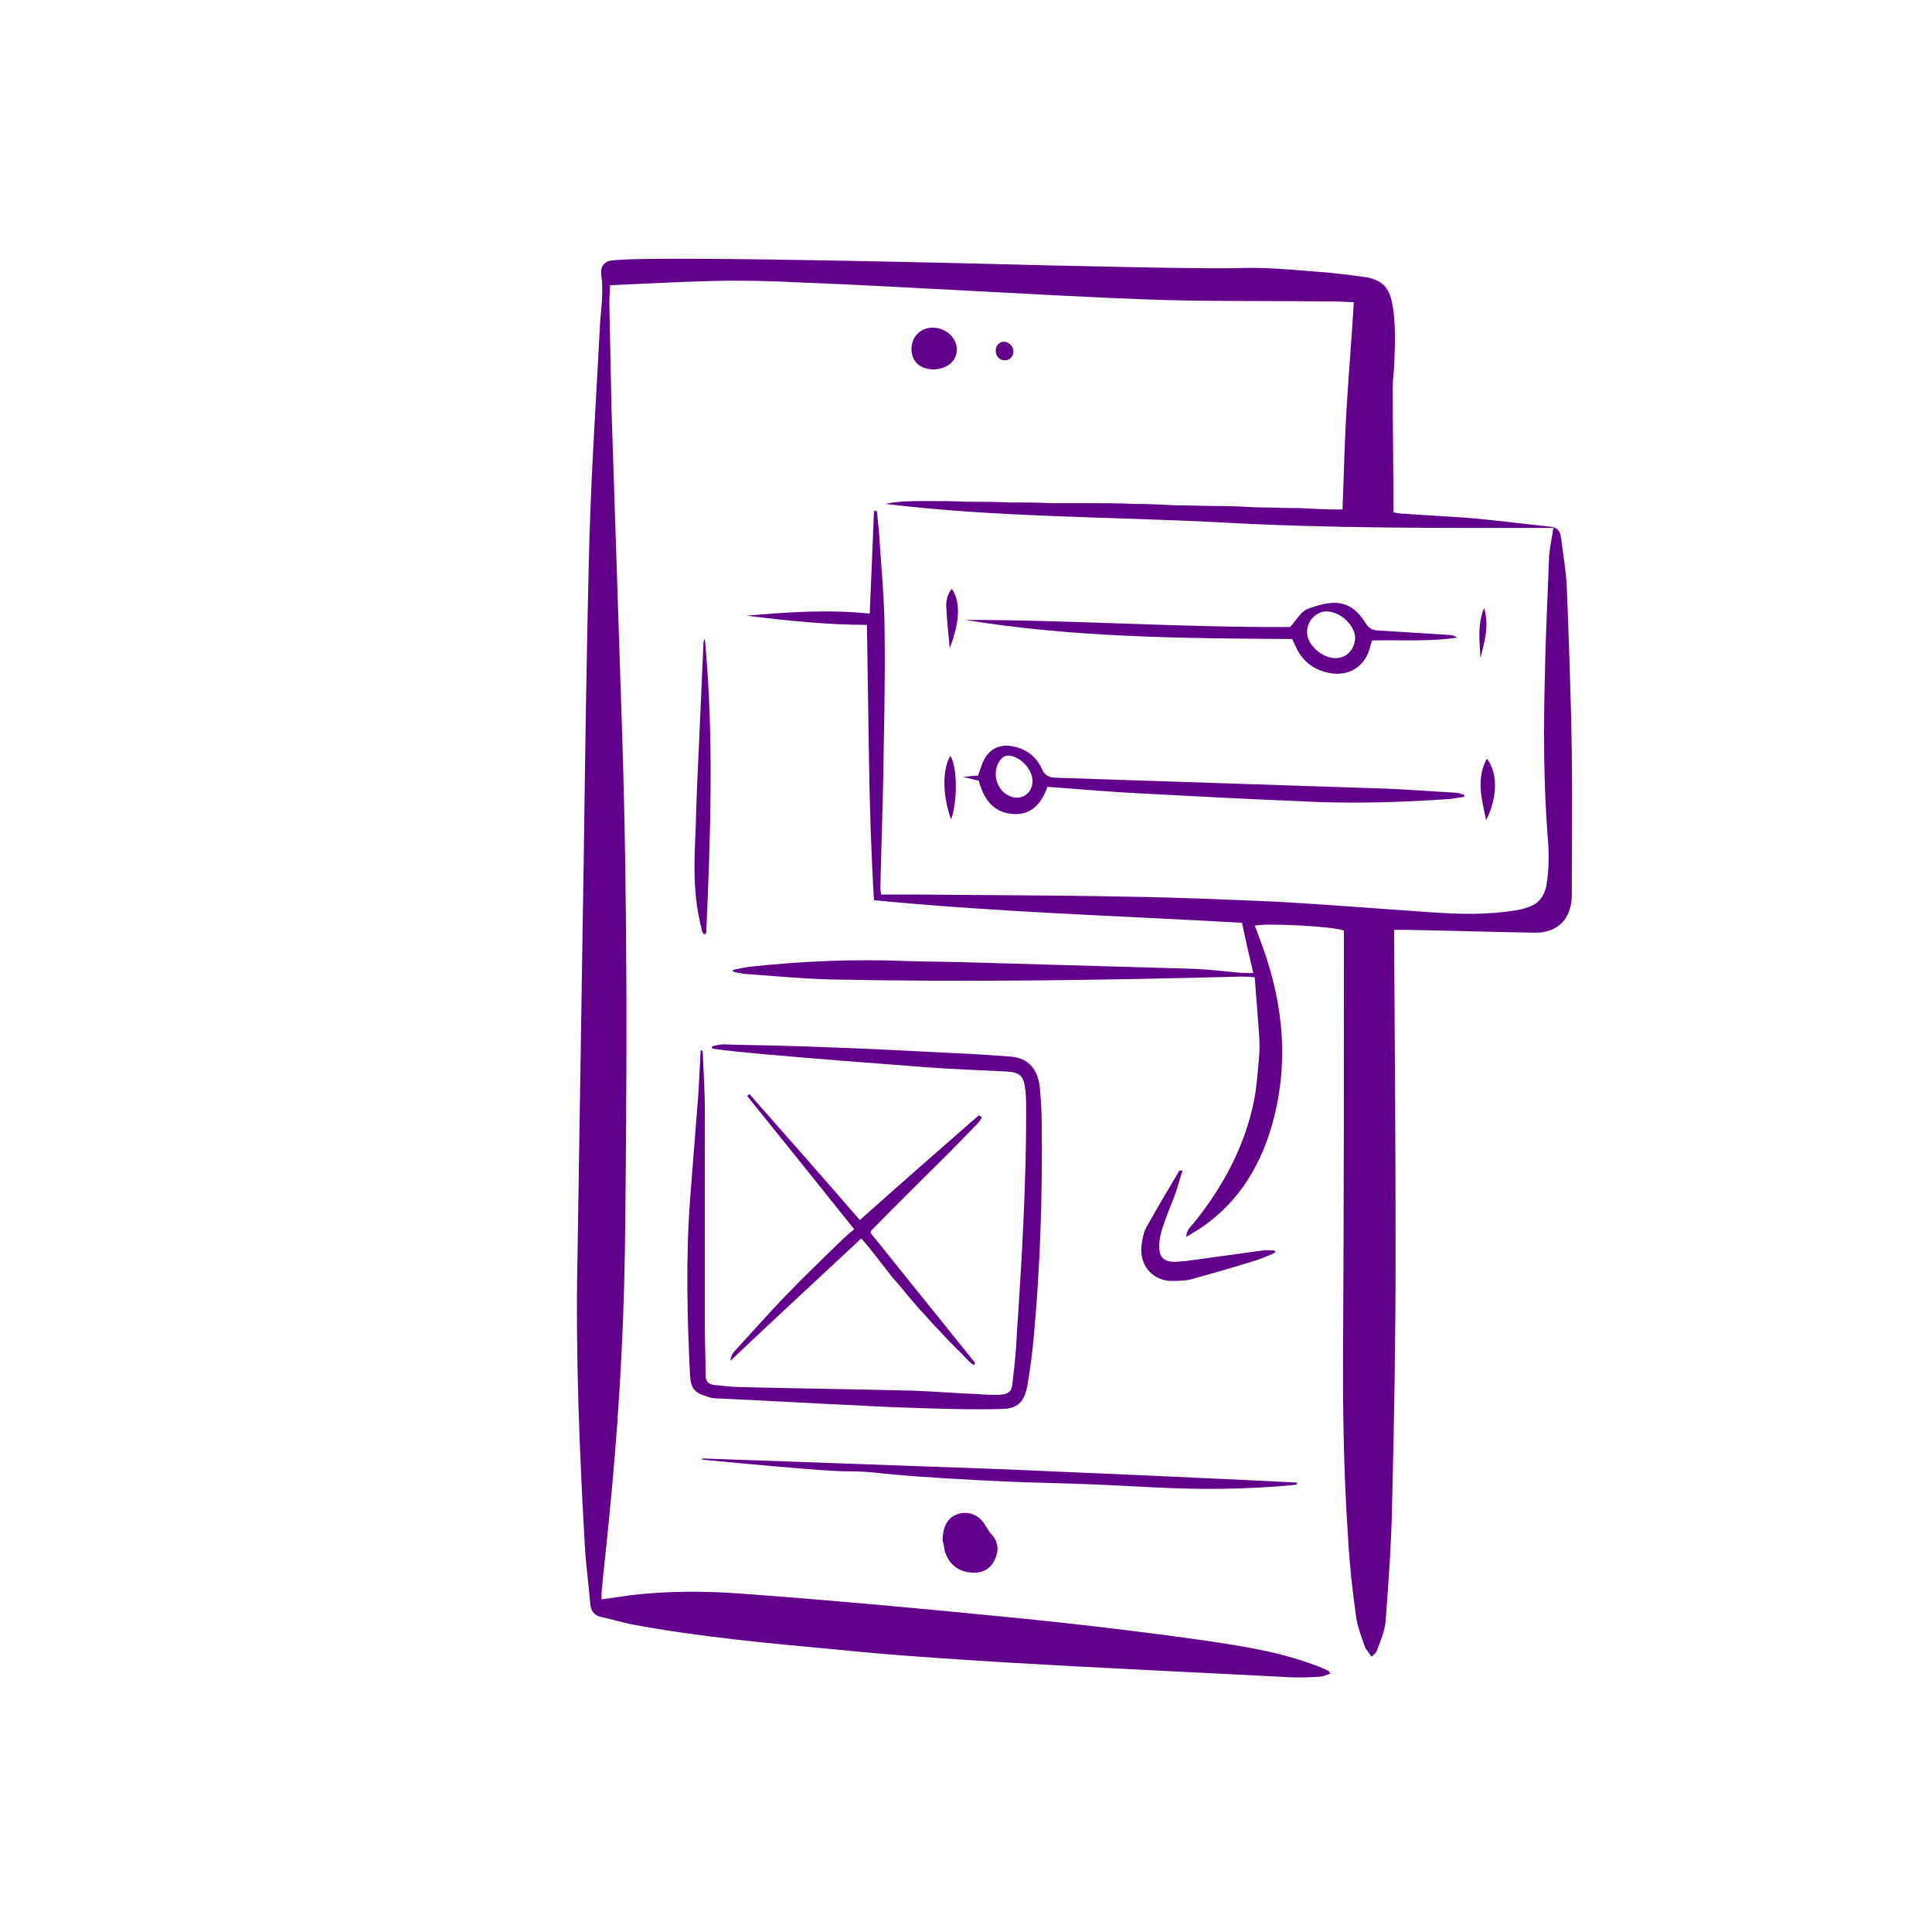 <svg version="1.1" id="Vrstva_1" xmlns="http://www.w3.org/2000/svg" x="0" y="0" viewBox="0 0 273 273" style="enable-background:new 0 0 273 273" xml:space="preserve"><style>.st0{fill:#63008b}</style><path class="st0" d="M105.5 87c5.7-.5 11.5-.9 17.4-.3.2-4.9.4-9.7.6-14.5h.4c.1 1 .2 1.9.3 2.9.3 4.8.8 9.7.8 14.5.1 6.9-.1 13.7-.2 20.6-.1 5.1-.3 10.3-.4 15.4 0 .3.1.6.1.8h5.1c9.8.1 19.6.1 29.5.3 7 .1 14 .4 21 .7 7.3.4 14.6 1 22 1.5 4.1.3 8.2.4 12.3-.3.6-.1 1.2-.3 1.8-.5 1.3-.5 2-1.5 2.3-2.9.4-2.3.4-4.6.2-6.9-.6-7.7-.6-15.3-.4-23 .1-5.6.4-11.2.6-16.8.1-1.2.4-2.5.6-3.9-15.8 0-31.6.1-47.3-.8-15.7-.8-31.5-.7-47.1-2.6 1.9-.4 3.8-.4 5.7-.4 1.9 0 3.8 0 5.8.1 2 0 4 0 5.9.1 2 0 4 0 5.9.1h5.9c1.9 0 3.8 0 5.8.1 2 0 4 .1 5.9.2 2 0 4 .1 5.9.1 2 0 4 .1 5.9.2 1.9 0 3.8.1 5.8.1 2 .1 3.9.2 6.1.2.2-5 .3-9.9.6-14.7.3-4.8.7-9.6 1-14.6-1 0-1.8-.1-2.7-.1-8-.1-15.9 0-23.9-.2-9.8-.3-19.6-.9-29.4-1.4-7.5-.4-15-.8-22.5-1.1-3.9-.2-7.9-.3-11.9-.2-4.8.1-9.7.4-14.7.6 0 .9-.1 1.7-.1 2.4l.3 14.9c.5 15.2 1 30.4 1.5 45.7.8 24.5.7 48.9.4 73.4-.2 12.9-1 25.7-2.3 38.5-.3 3.3-.7 6.5-1 9.8v1c1.5-.2 2.8-.4 4.2-.6 5.2-.6 10.5-.6 15.7-.2 12.2.9 24.3 2 36.4 3.2 9.4.9 18.8 2 28.1 3.3 5.5.8 11.1 1.6 16.4 3.6.6.2 1.3.5 1.9.8.1 0 .1.2.3.4-.4.1-.8.3-1.2.4-1.5.1-3.1.2-4.6.1-13.4-.7-26.8-1.3-40.3-2.1-7.9-.5-15.8-1-23.6-1.8-9.8-.9-19.6-1.8-29.2-3.6-1.4-.3-2.7-.7-4.1-1-1-.2-1.5-.8-1.6-1.9-.2-2.4-.5-4.7-.7-7.1-.8-13.9-1.4-27.9-1.1-41.9l.9-57.4c.2-14.8.4-29.6.8-44.5.3-10.1 1-20.2 1.5-30.2.1-1.4.3-2.9.3-4.3 0-.7 0-1.4-.1-2-.1-.7-.1-1.3.2-1.7.4-.6 1.1-.7 1.4-.7 5.9-.8 61.4.7 61.4.7 1.5 0 19.6.5 26.3.4.7 0 2.4-.1 4.7 0 2.4.1 4.7.3 7.1.5 1.6.1 3.3.3 4.9.5.7.1 1.5.2 2.2.3 2 .4 3.1 1.4 3.5 3.6.6 3 .4 6 .3 9-.1 1-.2 2.1-.2 3.1 0 5.8.1 11.5.1 17.5.5.1 1.1.2 1.7.2 3.7.3 7.4.4 11.2.8 3 .3 6.1.7 9.1 1 1.2.1 1.6.7 1.7 1.7.3 2.3.7 4.7.8 7 .3 7.8.6 15.7.7 23.5.1 6.6 0 13.3 0 19.9 0 3.3-2 5.3-5.1 5.3-6-.1-12.1-.3-18.1-.4H197v2.1c.1 14.7.2 29.3.2 44 0 11.8-.2 23.5-.5 35.3-.1 5.4-.5 10.8-.9 16.2-.1 1.5-.8 3-1.3 4.4-.1.2-.4.4-.7.7-.3-.5-.7-.9-.9-1.3-.5-1.5-1.1-2.9-1.3-4.5-.5-3.6-.9-7.2-1.1-10.8-.7-10.1-.8-20.3-.7-30.4.1-18 .1-36 .1-54v-1.6c-1.4-.6-10.9-1.1-12.6-.7.2.5.4 1 .6 1.6 3.2 8.2 4.3 16.6 2.2 25.2-1.6 6.6-4.9 12.3-10.7 16.1-.5.3-1 .6-1.8 1.1.1-1.1.7-1.5 1.1-2 4.1-5.1 7.2-10.8 8.5-17.3.4-2 .5-4 .7-6 .1-1.1.1-2.3 0-3.5-.2-2.6-.4-5.2-.6-7.9-.8-.1-1.4-.1-2.1-.1-19.2.5-38.5.8-57.8.4-4.1-.1-8.2-.5-12.3-.8-.1 0-.2 0-.5-.1-.8-.1-1-.2-1.1-.3 0 0 0-.1.3-.2.5-.1 1.3-.3 2.2-.4 7.4-.8 14.7-1.1 22.2-.8 3.1.1 6.2.1 9.3.2l31.3.9c2 .1 3.9.3 5.9.5.7.1 1.4.1 2.4.1-.6-2.5-1.1-4.7-1.6-7.1-17.3-1-34.6-1.5-52-3.2-.4-6.5-.6-13-.7-19.4-.1-6.4-.2-12.9-.3-19.5-5.5 0-11.3-.6-17-1.3z"/><path class="st0" d="M99.3 148.6c.1 2.8.3 5.5.3 8.3v30.3c0 2.4.1 4.7.1 7.1 0 .9.4 1.3 1.2 1.4 1.2.1 2.5.3 3.7.3 8.1.2 16.1.3 24.2.5 3.2.1 6.4.4 9.6.5.9.1 1.8.1 2.7.1 1.5-.1 1.9-.4 2-2 .3-2.3.5-4.6.6-6.9.7-10.4 1.3-20.7 1.3-31.1 0-1 0-2-.1-2.9-.2-2.2-.7-2.7-2.9-2.8-3.7-.2-7.4-.3-11.2-.6-7.9-.6-15.8-1.2-23.6-1.9-2.1-.2-4.2-.4-6.4-.7-.1 0-.2-.1-.2-.2s.1-.2.2-.2c.5-.1 1.2-.3 2-.2 4.9.1 9.7.2 14.6.4 5.7.2 11.4.5 17.1.8 2.8.1 5.5.3 8.3.5 2.6.2 3.8 1.9 4.1 4.1.2 1.9.3 3.8.3 5.7.1 9.9-.2 19.7-1.1 29.5-.2 2.4-.5 4.7-.9 7-.4 2.5-1.4 3.5-3.8 3.5-3.5.1-7 0-10.5-.1-3.2-.1-6.3-.2-9.5-.4-6.7-.3-13.4-.7-20.1-1-.5 0-1-.1-1.5-.3-1.7-.5-2.2-1.2-2.3-3-.4-8.2-.6-16.5 0-24.7l1.2-15.3c.1-1.9.2-3.8.3-5.8 0-.1.1-.1.1-.1.2.1.2.1.2.2zm107.6-36c-.7.1-1.3.2-2 .3-7.2.5-14.3.7-21.5.3-7.5-.3-15-.7-22.5-1.1-3.8-.2-7.5-.5-11.3-.8-.5 0-1-.1-1.6-.1-.9 2.5-2.4 4.1-5.1 3.8-2.6-.3-3.9-2.1-4.6-4.7-.6-.1-1.2-.3-2.2-.5.9-.1 1.5-.2 2.1-.2.2-.6.4-1.1.6-1.7.8-2 2.4-2.9 4.5-2.4 1.8.4 3.1 1.4 3.9 3.1.4 1 1.1 1.3 2.1 1.3 15.1.5 30.2 1 45.4 1.5 3.6.1 7.2.4 10.8.6.5 0 1 .2 1.4.3v.3zm-61-2.2c0-1.4-1.2-3-2.7-3.5-.9-.3-1.5-.1-2 .7-1.1 1.7-.3 4.2 1.5 4.9 1.6.7 3.2-.4 3.2-2.1zm-9.5-22.8c15.4 0 30.8 1.1 45.9 1 1-1.1 1.6-2.3 2.6-2.6 3.3-1.2 5.9-1.5 8.1 2.1.5.8 1.1 1 1.9 1l9.6.6c.5 0 1 .1 1.4.4-4 .6-8 .3-12 .4-.2.5-.3.9-.4 1.3-.8 2.5-3 3.8-5.6 3.3-2.2-.4-3.8-1.6-4.8-3.7-.1-.3-.3-.6-.5-1.1-15.4-.1-30.8-.2-46.2-2.7zm51-1.2c-1.4 0-2.8 1.4-2.7 3 0 1.7 2.1 3.6 4 3.6 1.6 0 2.7-1.2 2.8-2.9-.1-1.8-2.1-3.7-4.1-3.7zm-4.2 123.4c-1.2.1-3.1.3-5.3.4-7.5.4-12.4.1-20.2-.3-10.8-.5-8.3-.2-18.7-.7-17.3-.9-13.9-1.3-19.9-1.3 0 0-2.8 0-19.4-1.6-.2 0-.6-.1-.6-.1 0-.1.2-.1.5-.1 13.9.5 27.8 1 41.9 1.5 14.1.6 28 1.2 41.9 1.9-.2 0-.2.2-.2.3z"/><path class="st0" d="M105.9 154.6c5.2 5.9 10.4 11.8 15.6 17.8 5.6-5 11.2-9.9 16.8-14.8.3.2.3.2.4.2v.2c-.1.1-.1.2-.2.3-.1.1-.2.3-.3.4-1.4 1.4-2.8 2.9-4.2 4.3-3.6 3.6-7.3 7.2-10.9 10.9 0 0 0 .1-.1.3 4.9 6.1 9.9 12.3 14.8 18.4-.1.1-.2.2-.2.3-.9-.6-1.5-1.5-2.3-2.2-.8-.8-1.6-1.6-2.4-2.5-.8-.8-1.6-1.7-2.3-2.5-.8-.8-1.5-1.7-2.3-2.6-.7-.9-1.5-1.8-2.2-2.6l-2.1-2.7c-.7-.9-1.4-1.8-2.3-2.8-6.2 5.8-12.3 11.4-18.5 17.3.1-.9.5-1.3.9-1.7 2.3-2.5 4.5-5 6.8-7.4 2.7-2.8 5.5-5.5 8.3-8.2.4-.4.9-.8 1.5-1.3-5.1-6.4-10.1-12.6-15.1-18.8.1-.2.2-.2.3-.3zm-6.3-64.3c1.3 13.8.8 27.6.2 41.4 0 .1-.1.3-.2.3s-.3-.1-.3-.2c-.1-.2-.2-.5-.2-.8-.1-.3-.2-.5-.2-.8-1-4.3-.8-8.7-.6-13.1.1-4.2.3-8.4.5-12.6.2-4.5.4-9.1.6-13.6 0-.3.1-.5.2-.6zm80.6 86.7c-1.1.5-2.3 1-3.4 1.3-2.9.9-5.7 1.7-8.6 2.5-.9.2-1.9.2-2.9.2-2.6-.2-4.3-2.3-4-5 .1-.9.3-1.9.7-2.6 1.5-2.7 3-5.2 4.6-7.9 0-.1.2-.1.5-.1-.4 1.2-.7 2.4-1.1 3.5-.6 1.5-1.2 3-1.7 4.5-.3.9-.5 1.8-.5 2.7 0 1.5.6 2.2 2.2 2.2.5 0 1-.1 1.5-.1 3.6-.5 7.3-1 10.9-1.5.6-.1 1.2 0 1.8 0-.1 0-.1.1 0 .3zm-47 40.7c0-2.1.8-3.4 2.3-3.8 1.4-.4 2.9.2 3.7 1.6.3.4.5.9.9 1.3 1 1.1 1.1 2.4.4 3.7-.6 1.3-1.9 1.9-3.4 1.7-1.8-.2-3-1.2-3.6-3-.1-.6-.2-1.2-.3-1.5zM132 52.2c-1.9 0-3.1-1-3.2-2.7-.1-1.8 1.2-3.2 3-3.2s3.4 1.4 3.4 3.1c0 1.6-1.3 2.7-3.2 2.8zm78 63.7c-.7-3.2-1.4-5.9.1-8.7 1.5 1.9 1.6 5.3-.1 8.7zm-75.7-9.1c1 1.7 1 6.4.1 9-1.2-3.2-1.3-7.1-.1-9zm-.1-15.2c-.2-2-.4-4-.5-6 0-.8.2-1.7.8-2.4 1.2 1.8 1.2 4.5-.3 8.4zm9-41.9c0 .7-.6 1.3-1.3 1.2-.7 0-1.2-.6-1.2-1.4 0-.7.6-1.3 1.3-1.2.7.1 1.2.7 1.2 1.4zm66 43.3c-.1-2.3-.5-4.5.5-7.1.8 2.7 0 4.9-.5 7.1z"/></svg>